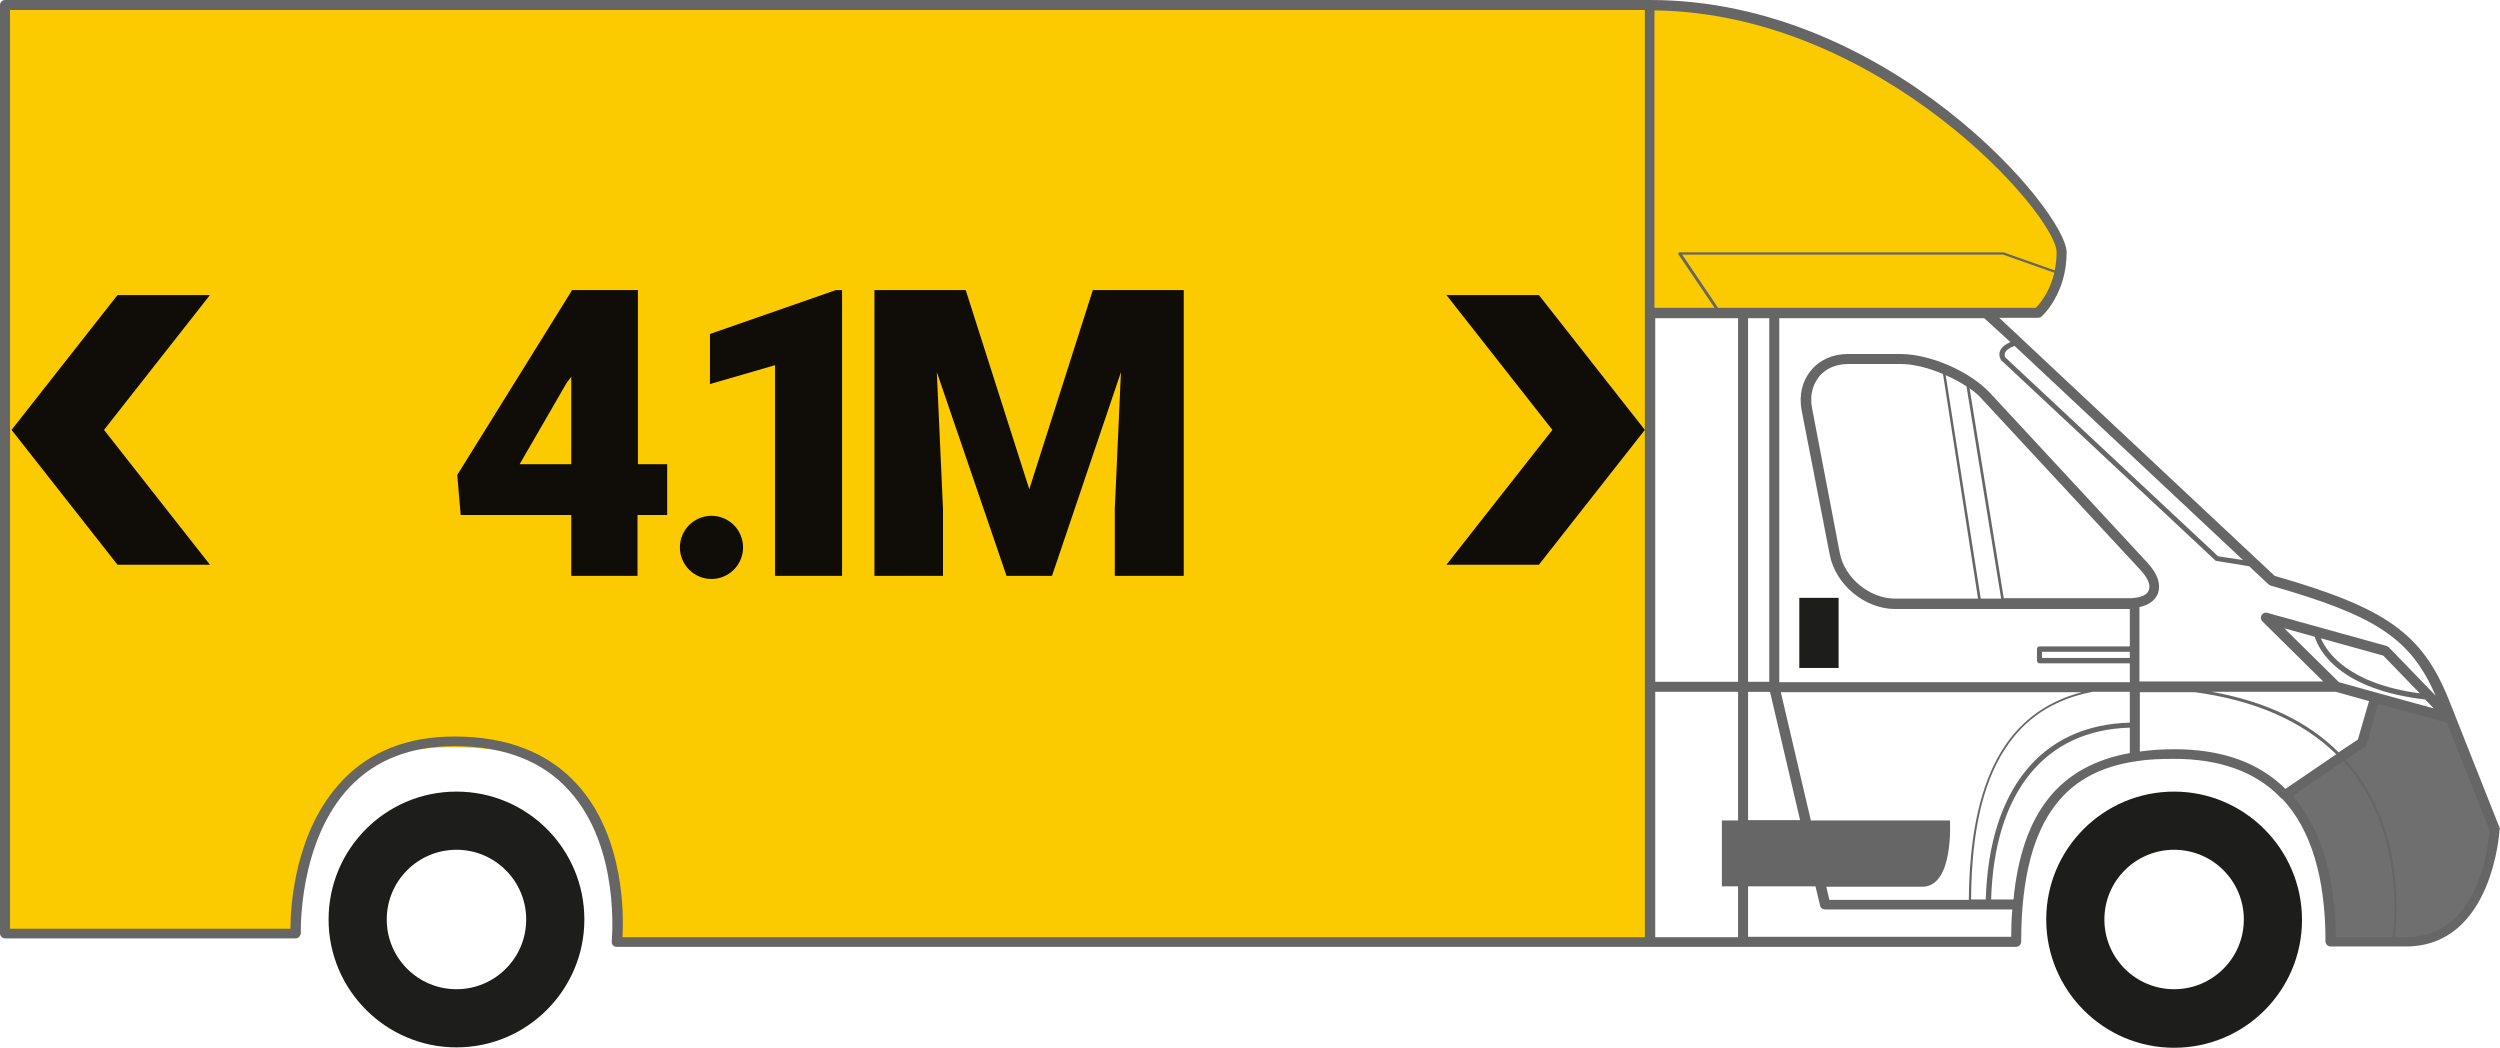 <?xml version="1.0" encoding="utf-8"?>
<!-- Generator: Adobe Illustrator 24.0.2, SVG Export Plug-In . SVG Version: 6.00 Build 0)  -->
<svg version="1.1" id="Layer_1" xmlns="http://www.w3.org/2000/svg" xmlns:xlink="http://www.w3.org/1999/xlink" x="0px" y="0px"
	 viewBox="0 0 649 272" style="enable-background:new 0 0 649 272;" xml:space="preserve">
<style type="text/css">
	.st0{fill:#FBCB00;}
	.st1{fill:#706F6F;}
	.st2{fill:#100C08;}
	.st3{fill:#1D1D1B;}
	.st4{fill:#666666;}
</style>
<path class="st0" d="M117.3,194c-28.9,0-36.6,14.5-41.3,47.9H1V2.2h427.8c60.5,0,107.1,54,107.1,64.4s-6.1,15.8-6.1,15.8h-13.4
	h-87.6v161.8H160.1C160.1,206.2,148,194,117.3,194"/>
<path class="st1" d="M594.6,206.8c0.1-0.4,0.4-0.9,0.9-1.2c5.8-3.7,11.4-7.6,16.9-11.8c1.4-3.5,2.7-7,3.9-10.6
	c0.4-1,1.3-1.4,2.1-1.4c0.2,0,0.3,0,0.5,0c5.2,0.9,10.2,2.3,15.1,4.3c0.3,0.1,0.6,0.3,0.8,0.5c0.6,0.2,1.1,0.6,1.3,1.2
	c3.4,8.4,8,17,10.5,25.7c1.6,5.7-1,13.2-3.4,18.4c-6.8,14.8-22,12.5-35.9,12.1c-1.4,0-2.1-1.3-1.9-2.4c-0.1-0.2-0.2-0.5-0.2-0.8
	c-0.4-12.3-2.9-22.5-10.4-32.3C594.3,207.9,594.3,207.3,594.6,206.8"/>
<path class="st2" d="M165.5,120.5h7.7v13.2h-7.7v15.8h-17.2v-15.8h-28.7l-0.9-10.4l29.7-47.8v-0.2h17.2v45.2H165.5z M134.9,120.5
	h13.4V97.8l-1.2,1.6L134.9,120.5z"/>
<path class="st2" d="M218.4,149.5h-17.2V94.8l-16.9,4.9v-13L217,75.3h1.6v74.2H218.4z"/>
<path class="st2" d="M250.7,75.3l16.5,51.7l16.5-51.7h23.6v74.2h-17.9v-17.4l1.6-35.5l-17.9,52.9h-11.8l-18.1-52.9l1.6,35.5v17.4
	H227V75.3H250.7z"/>
<rect x="467.1" y="155.2" class="st3" width="10.2" height="18.2"/>
<path class="st3" d="M118.5,205.5c-18.4,0-33.2,14.9-33.2,33.2s14.9,33.2,33.2,33.2s33.2-14.9,33.2-33.2S136.9,205.5,118.5,205.5z
	 M118.5,256.8c-10,0-18.1-8.1-18.1-18.1s8.1-18.1,18.1-18.1s18.1,8.1,18.1,18.1S128.5,256.8,118.5,256.8z"/>
<path class="st3" d="M564.4,205.5c-18.4,0-33.2,14.9-33.2,33.2S546,272,564.4,272s33.2-14.9,33.2-33.2S582.7,205.5,564.4,205.5z
	 M564.4,256.8c-10,0-18.1-8.1-18.1-18.1s8.1-18.1,18.1-18.1s18.1,8.1,18.1,18.1S574.4,256.8,564.4,256.8z"/>
<path class="st4" d="M648.9,214.9c-0.1-0.2-6.5-16.4-13.2-33.3c-6.9-17.1-16.2-23.8-45.2-32.1l-71.5-67h10c0.3,0,0.6-0.1,0.9-0.3
	c0.3-0.2,6.6-5.9,6.6-16.7C536.5,55,490.4,0,428.4,0H1.3C0.6,0,0,0.6,0,1.3v241c0,0.7,0.6,1.3,1.3,1.3h75.4c0.4,0,0.7-0.1,1-0.4
	c0.2-0.3,0.4-0.6,0.4-1c0-0.2-0.7-23.9,12.8-38c6.7-7,15.8-10.5,27.1-10.5c12.9,0,23,3.9,29.9,11.7c13.3,14.8,10.9,38.8,10.9,39
	c0,0.4,0.1,0.7,0.3,1c0.3,0.3,0.6,0.4,1,0.4h268.2h95.1c0.7,0,1.3-0.6,1.3-1.3c0-34.4,13.6-44.3,29.3-46.8h0.1c0.2,0,0.4,0,0.5-0.1
	c3.2-0.5,6.5-0.6,9.8-0.6c11.8,0,21,3.3,27.5,9.9c0,0,0,0.1,0.1,0.1c0.1,0.2,0.3,0.3,0.5,0.4c7.4,7.9,11.2,20.3,11.2,37
	c0,0.7,0.6,1.3,1.3,1.3h19.6c22.6,0,24.3-30.2,24.3-30.5C649,215.3,649,215.1,648.9,214.9z M427,4.9v2.3v0.7v73.3v35.7v0.5v38v87.9
	H161.6c0.3-5.6,0.6-26-11.7-39.6c-7.5-8.3-18.2-12.5-31.9-12.5c-12.1,0-21.8,3.8-29,11.3c-12.6,13.1-13.6,33.1-13.6,38.6H2.6v-85.7
	v-38v-0.5V7.9V7.2V4.9V2.6H427V4.9z M582.3,145.4l-6.5-1l-55.2-51.6c-0.1-0.1-0.3-0.6-0.1-1.2c0.3-0.7,1.1-1.3,2.5-1.8L582.3,145.4z
	 M528.5,79.9h-12.8H446l-9.3-13.8H520l13.3,4.7C532.1,75.9,529.5,78.9,528.5,79.9z M506.2,213h-36.1l-7.8-33.3h78.1
	c-19.6,5.2-29,22.6-29.3,53.9h-36.2l-0.8-3.4h25C507.3,230.1,506.2,213,506.2,213z M467.3,212.9h-13.5v-33.3h5.7L467.3,212.9z
	 M453.8,177V82.6h5.5V177H453.8z M429.5,2.7c58.7,0.7,104.4,53.1,104.4,62.8c0,1.7-0.2,3.2-0.5,4.7l-13.3-4.7H520h-84
	c-0.1,0-0.2,0.1-0.3,0.2c-0.1,0.1-0.1,0.2,0,0.3l9.4,13.9h-15.6V2.7z M451.2,213H447v17.1h4.2v13.2h-21.5v-63.7h21.5V213z
	 M451.2,177h-21.5V82.6h21.5V177z M522.1,243.2h-68.3v-13.1h17.5l1.2,5c0.1,0.6,0.7,1,1.3,1h48.6
	C522.2,238.4,522.1,240.8,522.1,243.2z M552.9,195.5c-18.3,3.3-28,15.5-30.2,38h-5.8c0.8-27.8,13.9-44,36-44.6V195.5z M552.9,187.6
	c-23,0.6-36.5,17.3-37.4,45.9h-3.8c0.1-18.5,3.4-31.8,10-40.8c5.1-7,12.2-11.3,21.5-13.1h9.7V187.6z M552.9,170.8h-22.8v-1.6h22.8
	V170.8z M554.2,155.2c-0.6,0.1-1.2,0.1-1.9,0.1h-32.1v0.1l-8.9-54.6c1.3,0.9,2.5,1.9,3.4,3l40.9,44.1c2,2.1,2.8,4.1,2.2,5.4
	C557.4,154.3,556.1,155,554.2,155.2z M505.1,97.4c1.9,0.8,3.7,1.8,5.4,2.9l9,55.1h-5.3L505.1,97.4z M513.5,155.4H492
	c-6.7,0-13.2-5.4-14.4-11.9l-7.2-37.6c-0.6-3.1,0.1-5.9,1.8-8.1c1.8-2.2,4.5-3.3,7.6-3.3h13.7c3.2,0,7.2,1,10.9,2.6L513.5,155.4z
	 M555.4,157.6c2.3-0.5,3.9-1.6,4.7-3.3c1-2.4,0.1-5.3-2.7-8.3l-40.8-44c-5.2-5.6-15.6-10.1-23.2-10.1h-13.7c-3.9,0-7.3,1.5-9.6,4.3
	s-3.1,6.4-2.4,10.3L475,144c1.5,7.8,9.1,14.1,17,14.1h60.3c0.2,0,0.4,0,0.6,0v9.7h-23.4c-0.4,0-0.7,0.3-0.7,0.7v3
	c0,0.4,0.3,0.7,0.7,0.7h23.4v4.9h-91V82.6h53.2l6.8,6.2c-1.4,0.6-2.3,1.4-2.7,2.3c-0.5,1.3,0.3,2.4,0.3,2.4l55.5,51.9
	c0.1,0.1,0.2,0.2,0.3,0.2l8.6,1.4l5,4.7c0.2,0.1,0.3,0.2,0.5,0.3c27.4,7.8,36.4,13.7,42.9,28.6l-12.1-12.5c-0.2-0.2-0.4-0.3-0.6-0.4
	l-31-8.6c-0.6-0.2-1.2,0.1-1.5,0.6s-0.2,1.2,0.2,1.6l15.8,15.6h-47.7L555.4,157.6L555.4,157.6z M607.2,177.1l-14.2-14l7.9,2.2
	c1.1,3.5,6.3,13.7,28.7,16.3l2.2,2.3l-14.9-4.1L607.2,177.1z M615,182l-2.9,10l-5,3.3c-8-8-19-13.2-32.9-15.7h32.2L615,182z
	 M602.5,165.7l16.2,4.5l9.5,9.8C609.6,177.5,604.1,169.4,602.5,165.7z M564.5,194.5c-3.2,0-6.2,0.2-9,0.6v-15.4h14.3
	c15.6,2.1,27.9,7.5,36.7,16.1l-13.2,9C586.4,197.9,576.7,194.5,564.5,194.5z M621.1,243.3h-14.7c-0.2-16.2-4-28.5-11.2-36.7l13.2-9
	c0.4,0.5,0.8,0.9,1.2,1.4C623.5,215.7,621.8,237.8,621.1,243.3z M643,229.6c-3.8,9.1-10,13.7-18.4,13.7h-2.9
	c0.7-5.7,2.4-27.8-11.6-44.7c-0.4-0.5-0.8-0.9-1.2-1.3l5-3.4c0.3-0.2,0.4-0.4,0.5-0.7l3-10.5l17.8,4.9c5.5,13.8,10.3,26.1,11.1,28
	C646.2,217,645.6,223.3,643,229.6z"/>
<polygon class="st2" points="54.5,146.6 30.5,146.6 3,111.6 30.5,76.6 54.5,76.6 27,111.6 "/>
<polygon class="st2" points="375.5,76.6 399.5,76.6 427,111.6 399.5,146.6 375.5,146.6 403,111.6 "/>
<circle class="st2" cx="184.7" cy="142.1" r="8.2"/>
</svg>
